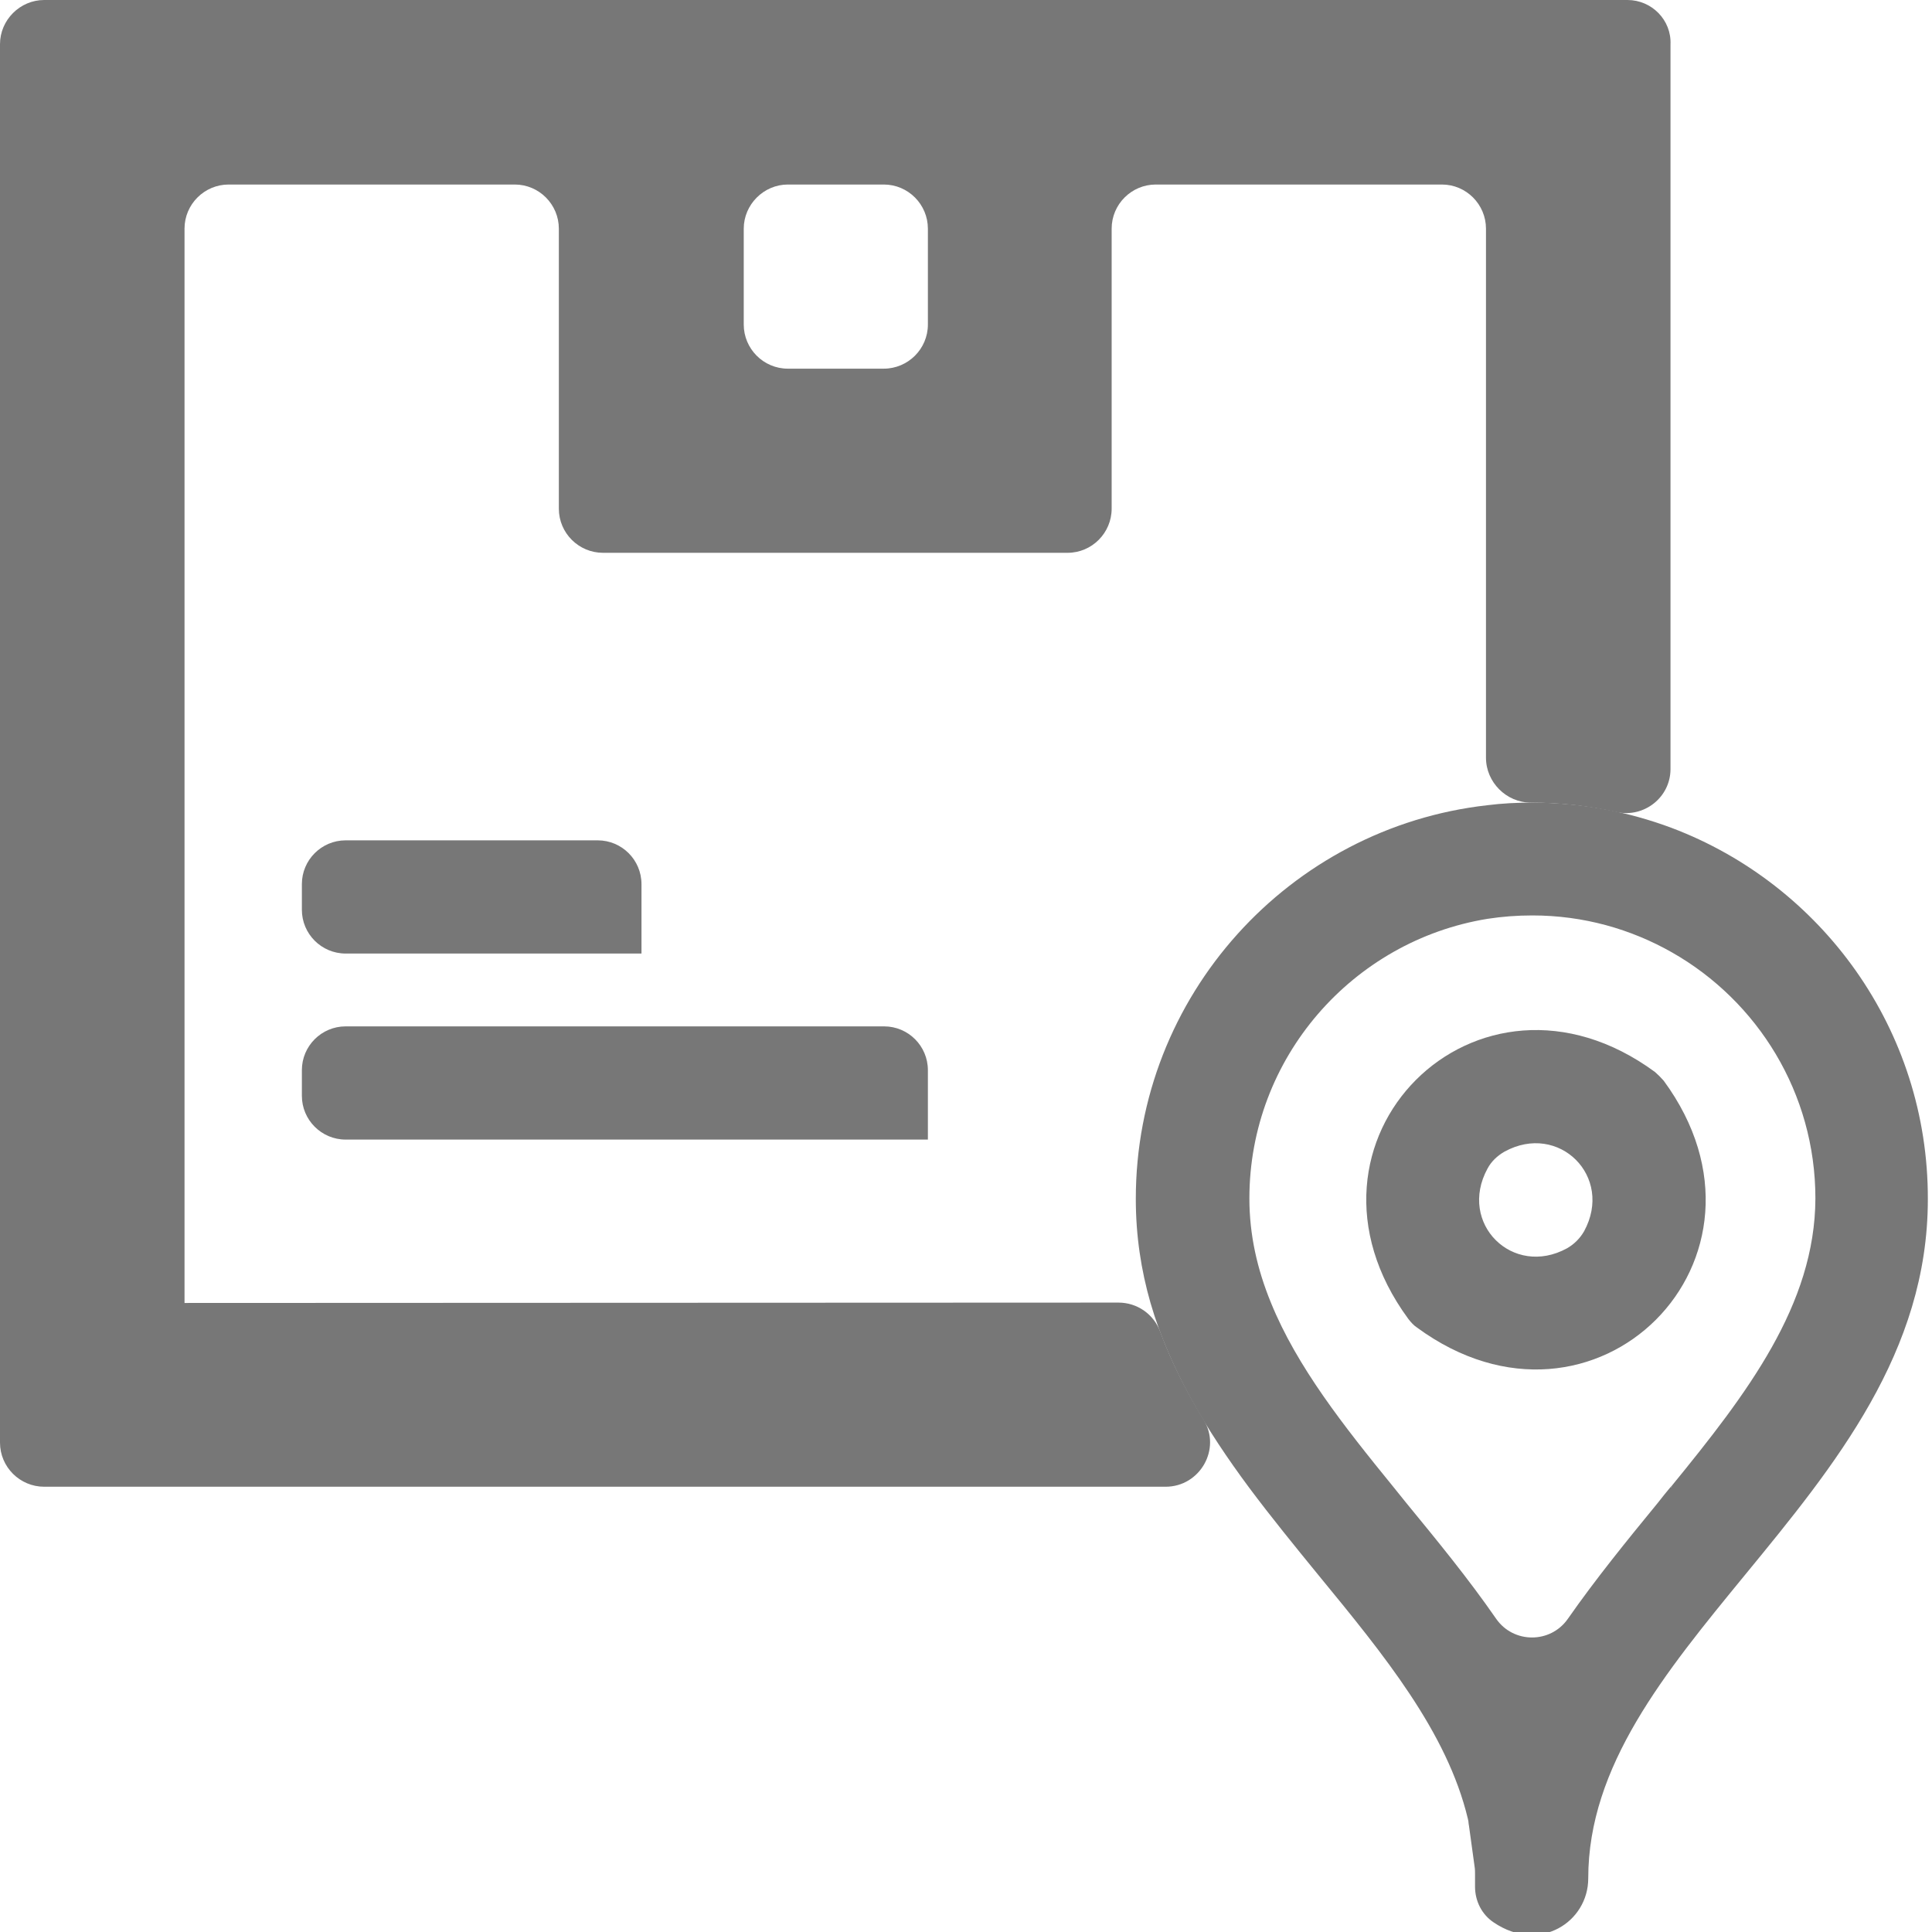 <?xml version="1.0" encoding="utf-8"?>
<!-- Generator: Adobe Illustrator 24.3.0, SVG Export Plug-In . SVG Version: 6.00 Build 0)  -->
<svg version="1.1" id="Capa_1" xmlns="http://www.w3.org/2000/svg" xmlns:xlink="http://www.w3.org/1999/xlink" x="0px" y="0px"
	 viewBox="0 0 512 512" style="enable-background:new 0 0 512 512;" xml:space="preserve">
<style type="text/css">
	.st0{fill:#777;}
</style>
<g>
	<path class="st0" d="M91.6,222.7h66.8c6.4,0,11.6,5.2,11.6,11.6v18.4H91.6c-6.4,0-11.6-5.2-11.6-11.6v-6.8
		C80,227.9,85.2,222.7,91.6,222.7z"/>
	<path class="st0" d="M91.6,272h142.7c6.4,0,11.6,5.2,11.6,11.6V302H91.6c-6.4,0-11.6-5.2-11.6-11.6v-6.8
		C80,277.2,85.2,272,91.6,272z"/>
	<path class="st0" d="M438.6,284.1c-47.1-34.6-100,18.3-65.4,65.4c0.7,0.9,1.4,1.7,2.3,2.3c47.1,34.6,100-18.3,65.4-65.4
		C440.2,285.6,439.4,284.8,438.6,284.1z M415.3,330.8c-14.4,7.9-29-6.6-21.1-21.1c1-1.9,2.6-3.4,4.5-4.5c14.4-7.9,29,6.6,21.1,21.1
		C418.7,328.2,417.2,329.7,415.3,330.8z"/>
	<path class="st0" d="M48.9,345.3V60.6c0-6.5,5.3-11.7,11.7-11.7h75.8c6.5,0,11.7,5.3,11.7,11.7v74.2c0,6.5,5.3,11.7,11.7,11.7
		h123.1c6.5,0,11.7-5.3,11.7-11.7V60.6c0-6.5,5.3-11.7,11.7-11.7h75.8c6.5,0,11.7,5.3,11.7,11.7v140.2c0,6.5,5.4,11.9,11.9,11.9l0,0
		c7.8,0,15.4,0.9,22.7,2.5c7.3,1.6,14.3-3.9,14.3-11.4v-192C443,5.3,437.7,0,431.3,0H11.7C5.3,0,0,5.3,0,11.7v370.6
		c0,6.5,5.3,11.7,11.7,11.7h297.2c9.1,0,14.8-10,10.1-17.7c-4.5-7.4-8.5-15.2-11.5-23.3c-1.7-4.7-6.1-7.8-11.1-7.8L48.9,345.3
		L48.9,345.3z M208.8,48.9h25.4c6.5,0,11.7,5.3,11.7,11.7v25.4c0,6.5-5.3,11.7-11.7,11.7h-25.4c-6.5,0-11.7-5.3-11.7-11.7V60.6
		C197.1,54.2,202.4,48.9,208.8,48.9z"/>
	<path class="st0" d="M443,394.1v-0.3c-0.1,0.1-0.2,0.2-0.3,0.3H443z"/>
	<path class="st0" d="M443,219.4c-11.5-4.3-24-6.7-37-6.7c-4,0-8,0.2-11.9,0.7c-52.3,5.9-93.1,50.4-93.1,104.3
		c0,9.8,1.4,18.9,3.9,27.6c5.2,17.9,14.9,33.8,26.1,48.9c5.9,7.9,12.1,15.5,18.3,23.1c17.5,21.3,34.2,41.7,39.7,64.7
		c0.1,0.4,0.2,0.9,0.2,1.3c0,0.2,0.1,0.4,0.1,0.6l1.5,10.9c0.1,0.6,0.1,1.3,0.1,2v3.2c0,3.8,1.8,7.4,5,9.5c12.2,8.2,25-0.2,25-11.7
		c0-29.8,20.2-54.4,41.6-80.5c23.8-29,48.4-59,48.4-99.5C511,272.8,482.7,234.4,443,219.4z M443,393.8v0.3h-0.3
		c-1.1,1.3-2.2,2.7-3.3,4.1c-8.2,10-16.5,20.2-23.9,30.8c-4.6,6.6-14.4,6.6-19,0c-7.4-10.7-15.7-20.8-23.9-30.8
		c-1.1-1.4-2.2-2.7-3.3-4.1c-13.2-16.2-25.6-31.9-32.5-48.9c-3.6-8.8-5.7-17.9-5.7-27.6c0-37.3,27.4-68.3,63.1-74.1
		c3.9-0.6,7.8-0.9,11.9-0.9c13.5,0,26.1,3.6,37,9.8c22.7,12.9,38,37.3,38,65.2C481,345.8,463,369.3,443,393.8z"/>
</g>
</svg>
